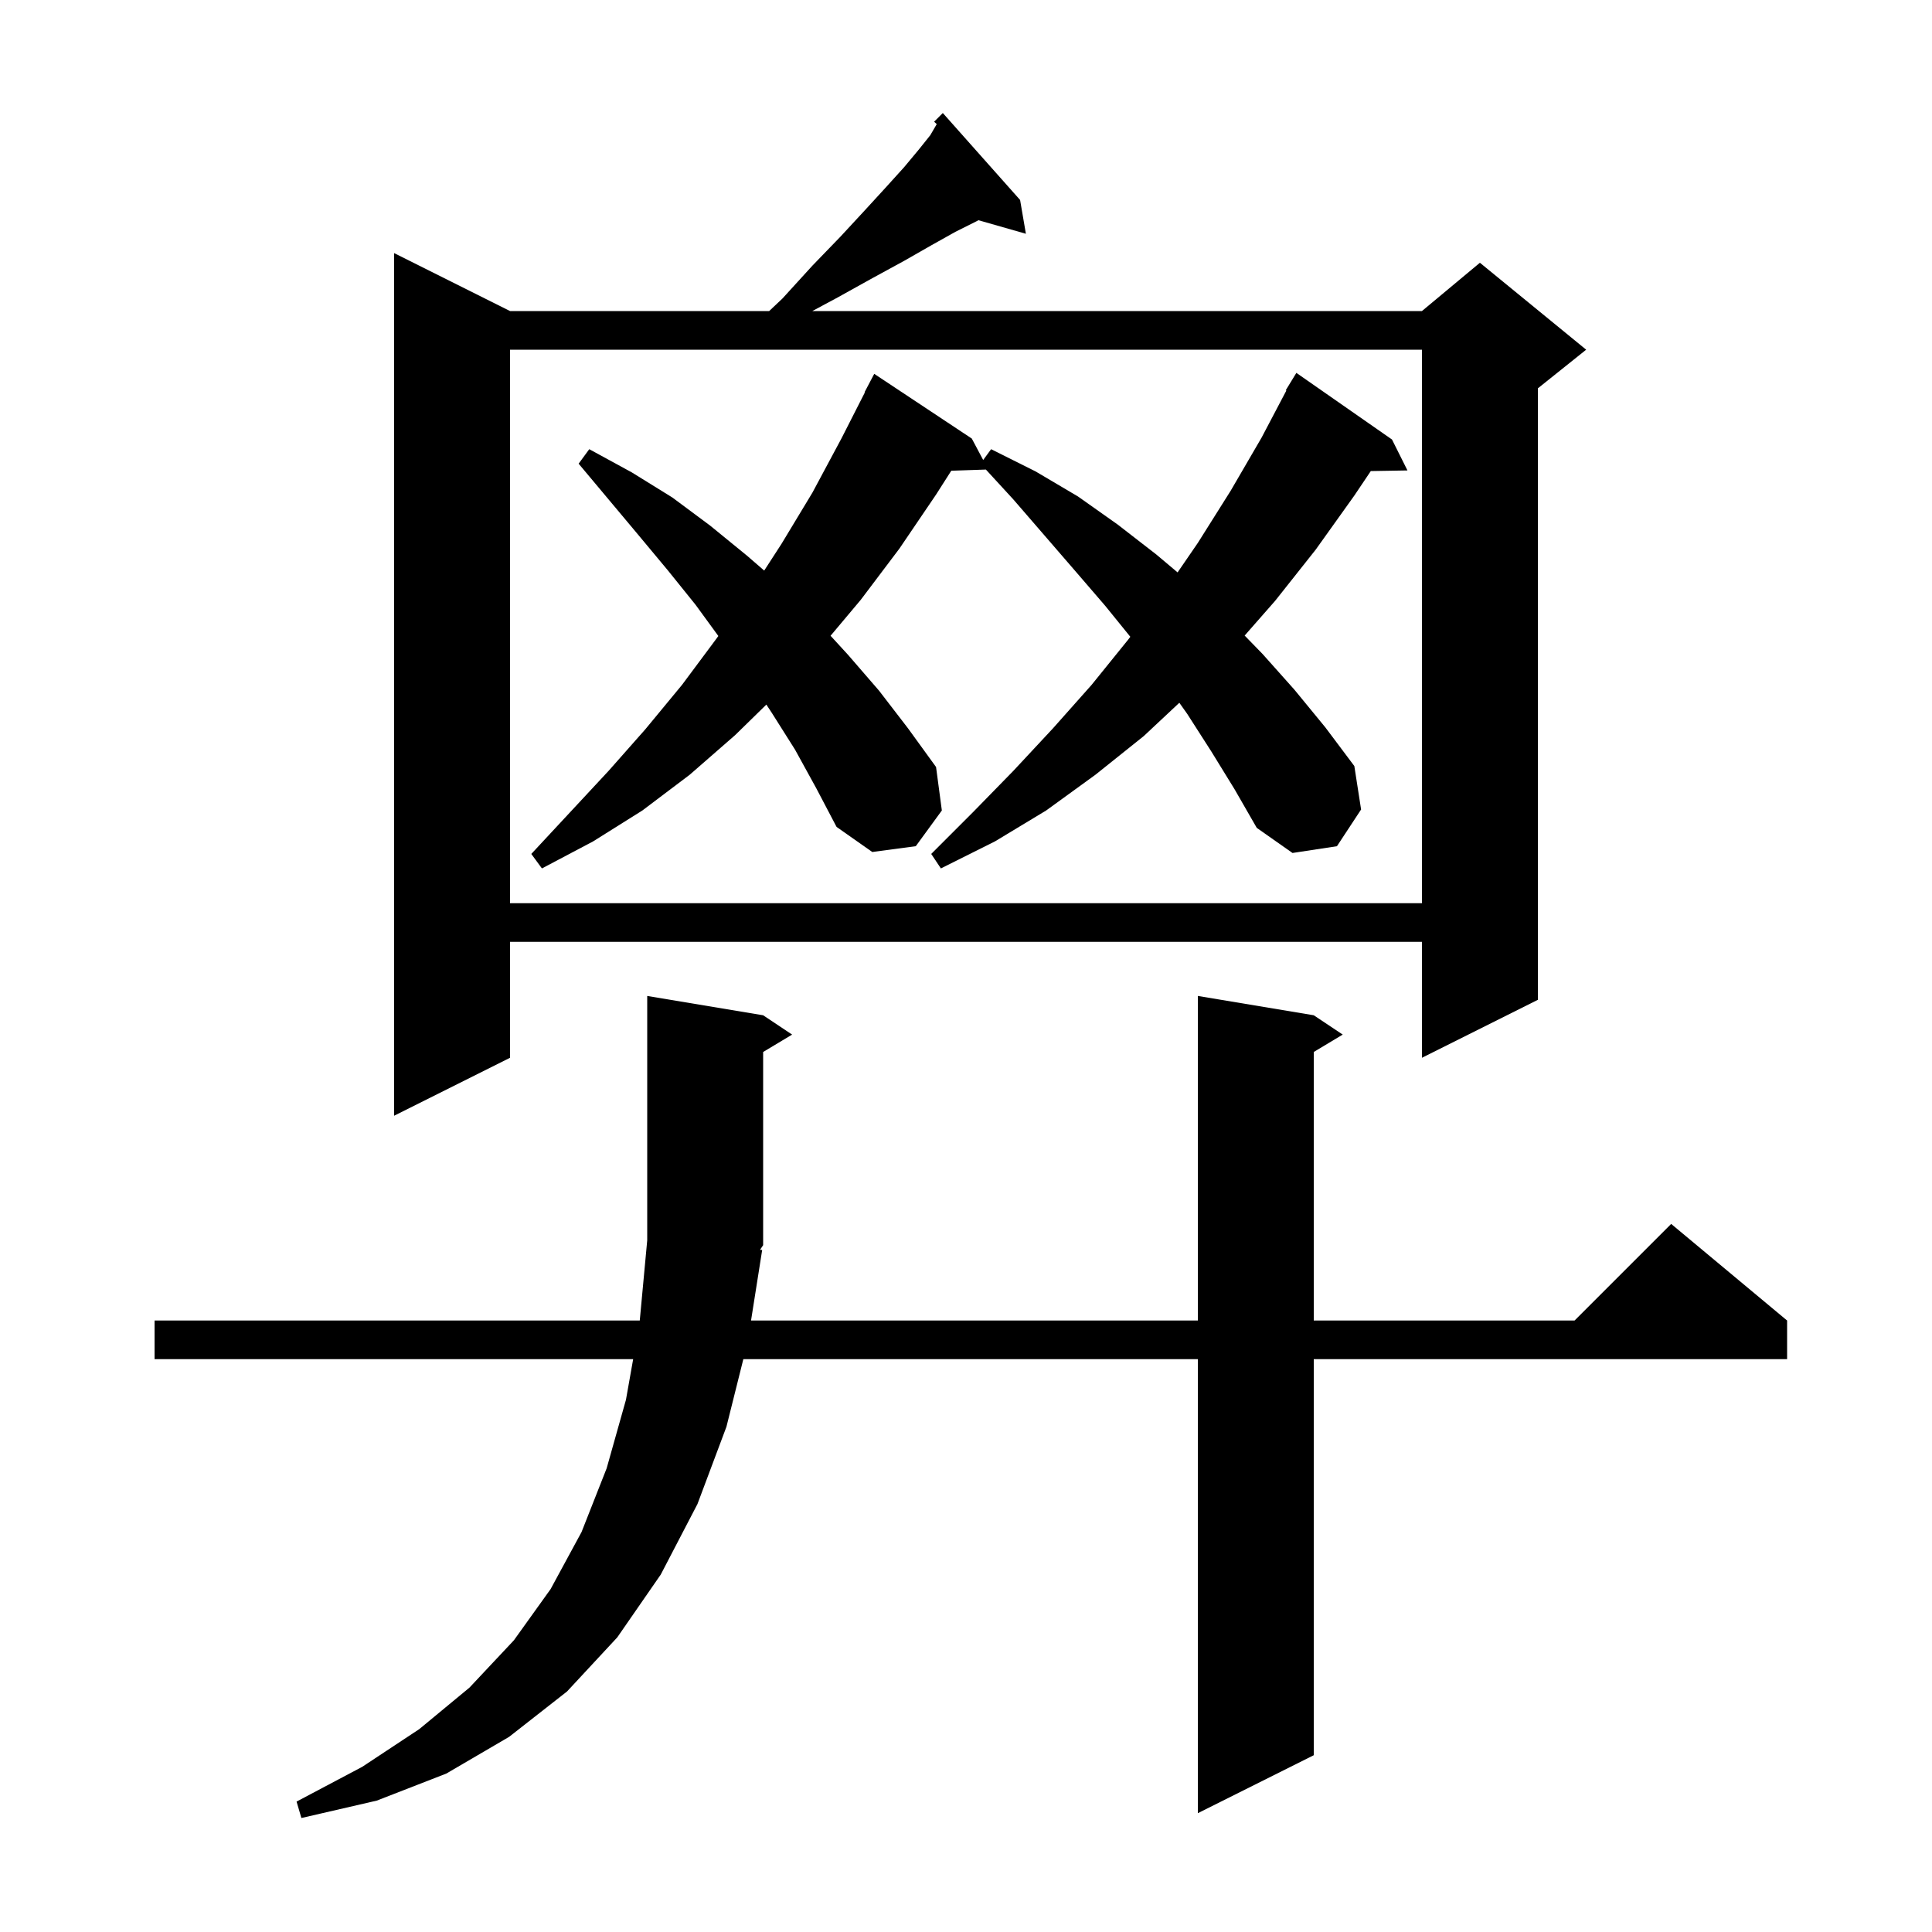 <svg xmlns="http://www.w3.org/2000/svg" xmlns:xlink="http://www.w3.org/1999/xlink" version="1.1" baseProfile="full" viewBox="0 0 200 200" width="200" height="200"><g fill="currentColor"><path d="M 78.9 129.4 L 77.747 136.7 L 124.0 136.7 L 124.0 103.1 L 136.0 105.1 L 139.0 107.1 L 136.0 108.9 L 136.0 136.7 L 163.0 136.7 L 173.0 126.7 L 185.0 136.7 L 185.0 140.7 L 136.0 140.7 L 136.0 181.7 L 124.0 187.7 L 124.0 140.7 L 76.95 140.7 L 75.2 147.7 L 72.2 155.7 L 68.4 163.0 L 63.9 169.5 L 58.7 175.1 L 52.7 179.8 L 46.2 183.6 L 39.0 186.4 L 31.2 188.2 L 30.7 186.5 L 37.5 182.9 L 43.4 179.0 L 48.6 174.7 L 53.2 169.8 L 57.0 164.5 L 60.2 158.6 L 62.8 152.0 L 64.8 144.9 L 65.544 140.7 L 16.0 140.7 L 16.0 136.7 L 66.228 136.7 L 67.0 128.4 L 67.0 103.1 L 79.0 105.1 L 82.0 107.1 L 79.0 108.9 L 79.0 128.9 L 78.679 129.381 Z M 105.6 20.7 L 106.2 24.2 L 101.287 22.796 L 101.1 22.9 L 98.9 24.0 L 96.4 25.4 L 93.6 27.0 L 90.3 28.8 L 86.7 30.8 L 84.091 32.2 L 147.2 32.2 L 153.2 27.2 L 164.2 36.2 L 159.2 40.2 L 159.2 103.5 L 147.2 109.5 L 147.2 97.5 L 52.8 97.5 L 52.8 109.5 L 40.8 115.5 L 40.8 26.2 L 52.8 32.2 L 79.624 32.2 L 81.0 30.9 L 84.1 27.5 L 87.0 24.5 L 89.5 21.8 L 91.7 19.4 L 93.6 17.3 L 95.1 15.5 L 96.3 14.0 L 96.972 12.848 L 96.7 12.6 L 97.6 11.7 Z M 52.8 36.2 L 52.8 93.5 L 147.2 93.5 L 147.2 36.2 Z M 125.4 77.8 L 122.9 73.9 L 122.084 72.751 L 118.4 76.2 L 113.4 80.2 L 108.3 83.9 L 103.0 87.1 L 97.4 89.9 L 96.4 88.4 L 100.7 84.1 L 104.9 79.8 L 109.0 75.4 L 113.0 70.9 L 116.8 66.2 L 117.011 65.92 L 114.4 62.7 L 111.3 59.1 L 104.9 51.7 L 102.059 48.608 L 98.476 48.73 L 96.9 51.2 L 93.1 56.8 L 89.1 62.1 L 85.98 65.814 L 87.8 67.8 L 91.0 71.5 L 94.0 75.4 L 96.9 79.4 L 97.5 83.9 L 94.8 87.6 L 90.3 88.2 L 86.6 85.6 L 84.5 81.6 L 82.3 77.6 L 79.9 73.8 L 79.333 72.939 L 76.1 76.1 L 71.4 80.2 L 66.5 83.9 L 61.4 87.1 L 56.1 89.9 L 55.0 88.4 L 63.0 79.8 L 66.8 75.5 L 70.6 70.9 L 74.1 66.2 L 74.363 65.839 L 72.0 62.6 L 69.1 59.0 L 66.1 55.4 L 59.9 48.0 L 61.0 46.5 L 65.4 48.9 L 69.6 51.5 L 73.5 54.4 L 77.3 57.5 L 79.11 59.066 L 80.9 56.3 L 84.1 51.0 L 87.1 45.4 L 89.535 40.615 L 89.5 40.6 L 90.5 38.7 L 100.6 45.4 L 101.779 47.619 L 102.6 46.5 L 107.2 48.8 L 111.6 51.4 L 115.7 54.3 L 119.7 57.4 L 121.903 59.255 L 124.0 56.2 L 127.4 50.8 L 130.6 45.3 L 133.163 40.429 L 133.1 40.4 L 134.2 38.6 L 144.1 45.5 L 145.7 48.7 L 141.904 48.765 L 140.2 51.3 L 136.2 56.9 L 132.0 62.2 L 128.846 65.794 L 130.7 67.7 L 134.0 71.4 L 137.2 75.3 L 140.2 79.3 L 140.9 83.8 L 138.4 87.6 L 133.8 88.3 L 130.1 85.7 L 127.8 81.7 Z "/></g></svg>